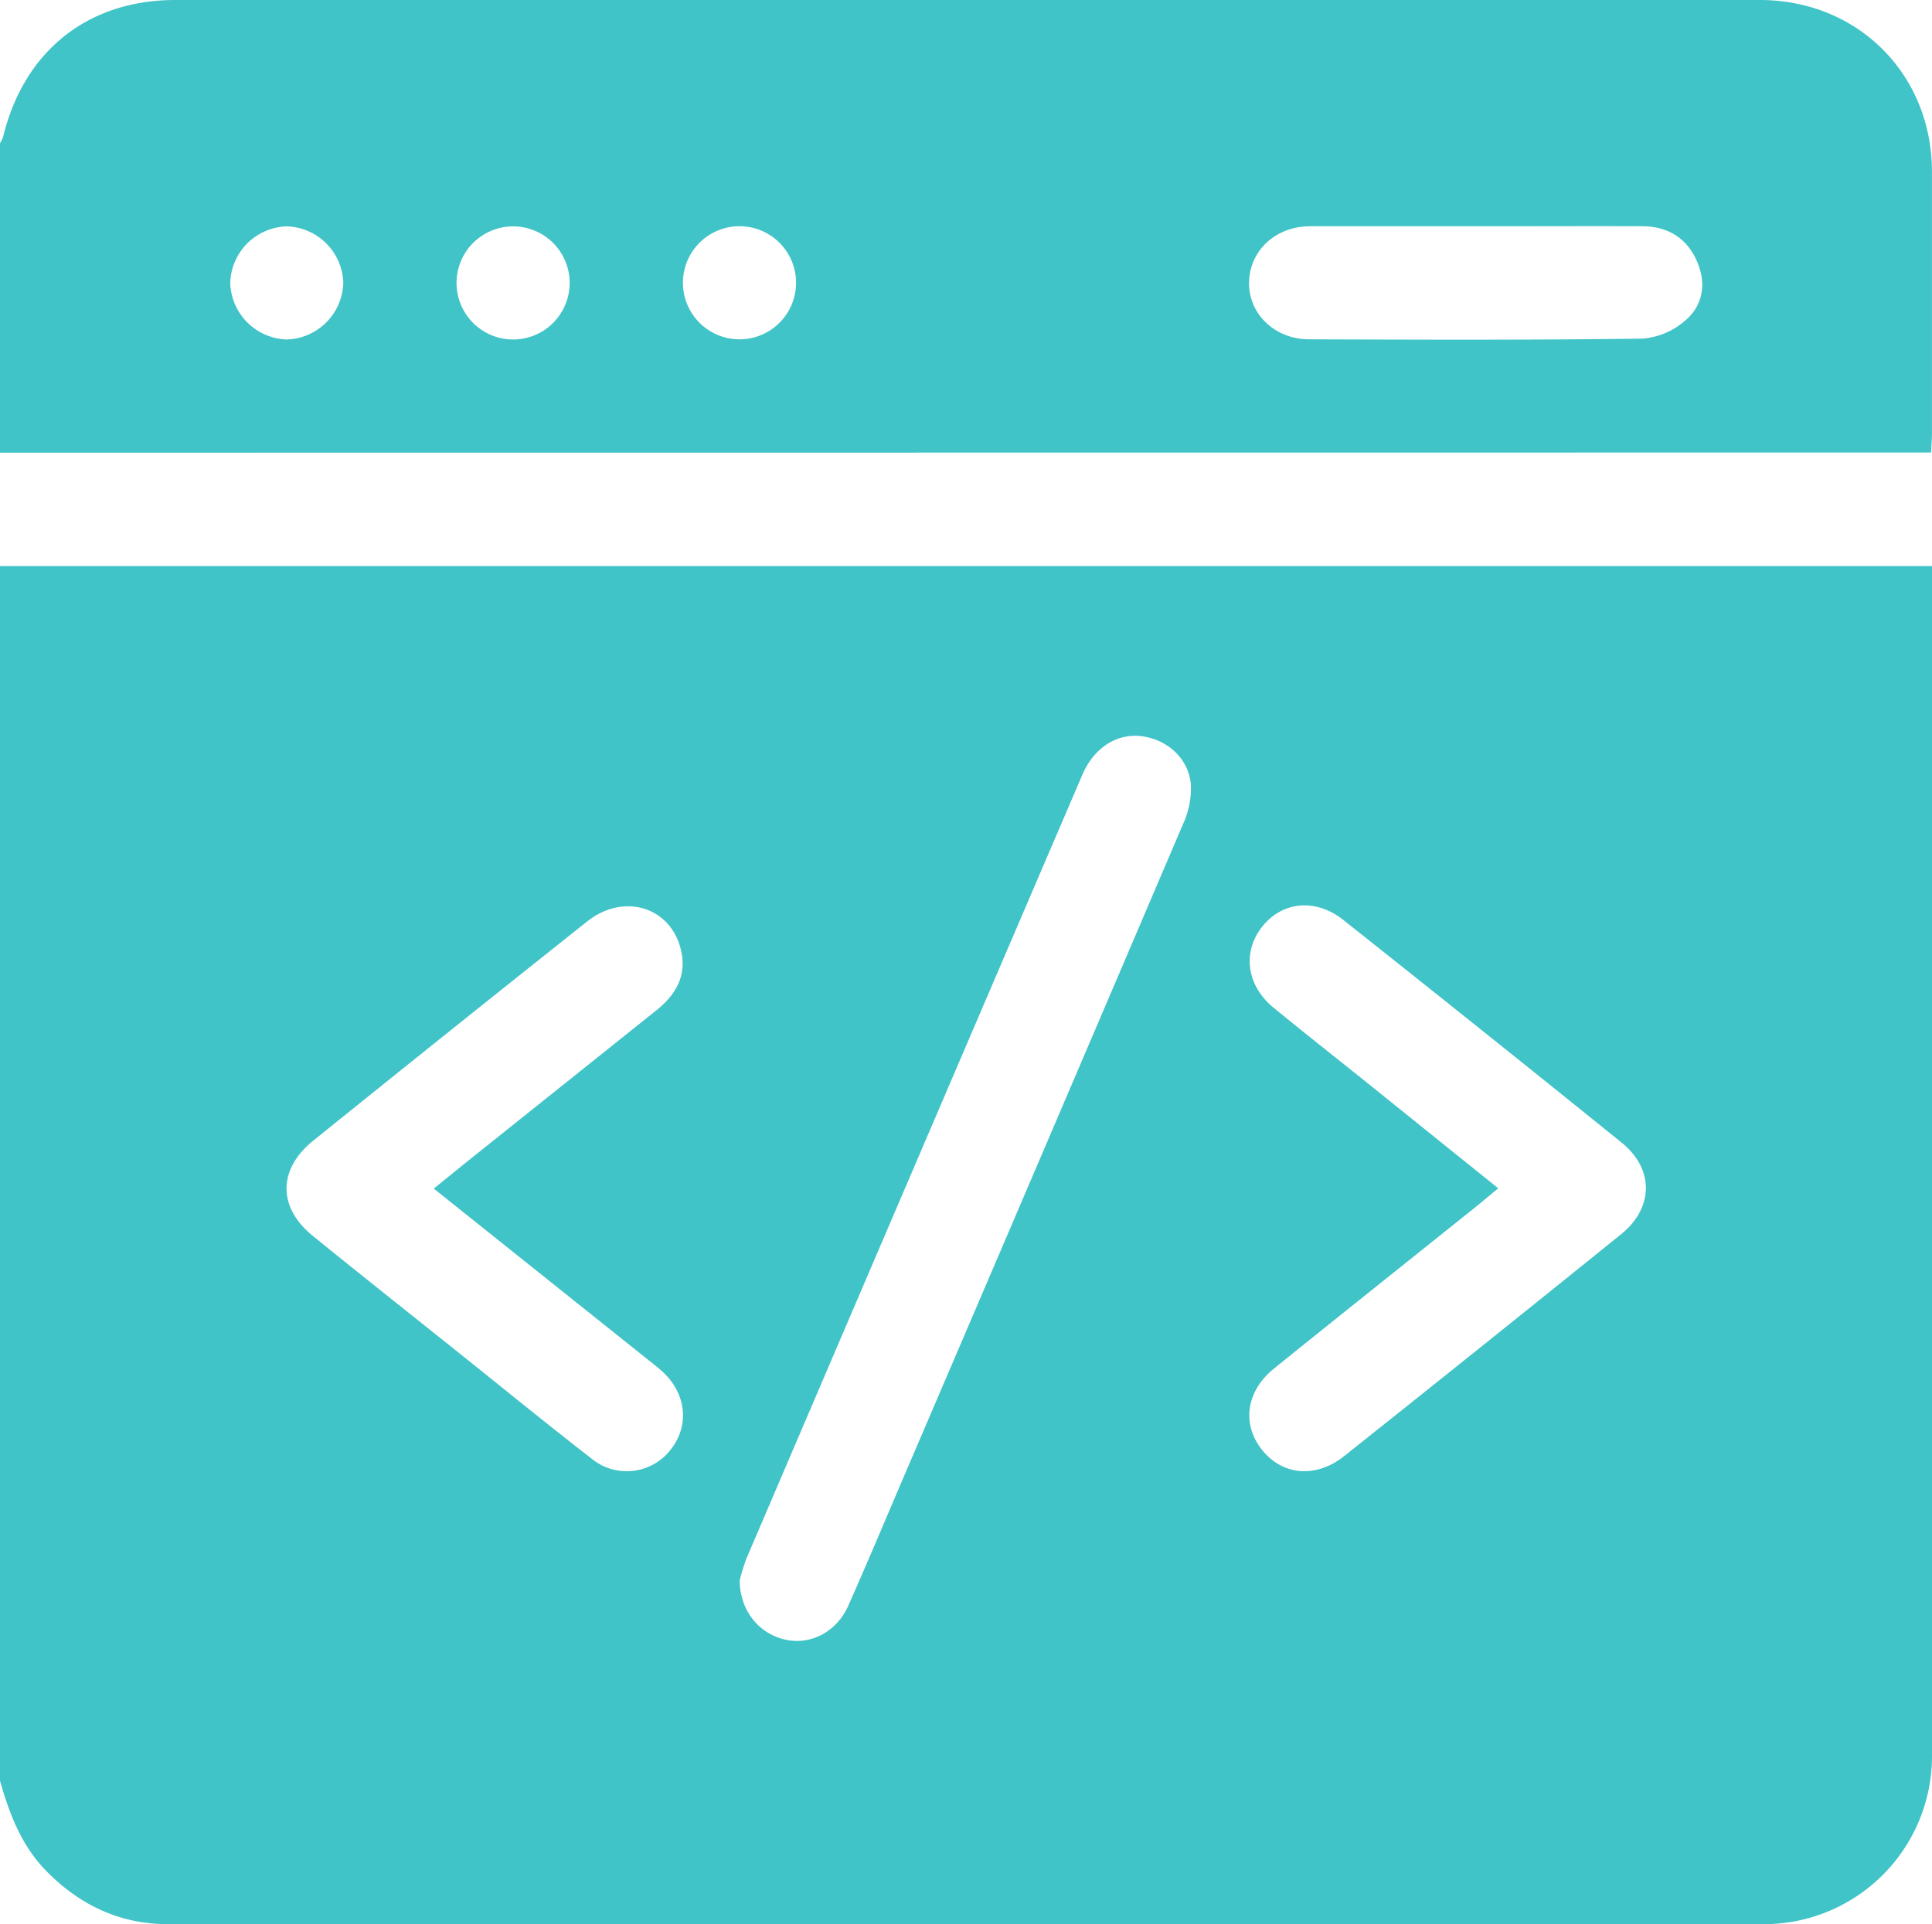 <svg xmlns="http://www.w3.org/2000/svg" viewBox="0 0 383.24 381.77"><defs><style>.cls-1{fill:#40c4c7;}</style></defs><g id="Layer_2" data-name="Layer 2"><g id="Layer_1-2" data-name="Layer 1"><path class="cls-1" d="M0,353.3v-241H383.24V348.46a33.34,33.34,0,0,1-33.36,33.28q-158.28.06-316.55,0c-9.45,0-17.38-3.72-24-10.4C4.28,366.26,1.89,359.92,0,353.3Zm146.73-39.73c.07,6.07,3.88,10.6,9.13,11.74,5,1.09,10.12-1.58,12.42-6.77,3.59-8.07,7-16.21,10.47-24.33q28-65.32,55.91-130.69a17.15,17.15,0,0,0,1.57-7.88c-.47-5.25-4.77-9-9.93-9.6-4.82-.54-9.31,2.34-11.59,7.65q-33.33,77.67-66.59,155.38a35.45,35.45,0,0,0-1.39,4.5ZM297.2,235.75,293,239.23c-13.43,10.76-26.89,21.47-40.28,32.28-5.57,4.49-6.44,11.05-2.36,16.15s10.69,5.66,16.29,1.21q27.52-21.89,54.91-44c6.52-5.27,6.57-13,.09-18.2q-27.5-22.21-55.2-44.17c-5.45-4.32-12-3.68-16,1.25s-3.32,11.65,2.17,16.16c5.88,4.83,11.86,9.53,17.8,14.29Zm-211.15.06c2.84-2.3,5.24-4.26,7.65-6.19l36.51-29.19c3.66-2.92,5.89-6.53,5-11.32-1.66-9-11.27-12.24-18.75-6.29q-27.22,21.63-54.3,43.46c-7.06,5.69-7.09,13.24-.11,18.91,9.48,7.7,19.06,15.28,28.6,22.91,8.86,7.08,17.65,14.26,26.61,21.21a11,11,0,0,0,15.5-1.37l.24-.3c3.88-4.85,3.15-11.33-1.79-15.7-1.12-1-2.31-1.89-3.48-2.83Z"/><path class="cls-1" d="M0,89.81V28.43A6.74,6.74,0,0,0,.63,27.1C4.79,10.08,17.45,0,34.79,0H349.08c19.4,0,34.1,14.67,34.15,34V86c0,1.19-.11,2.39-.17,3.78ZM292.79,44.89H259.9c-6.89,0-12,4.84-12.13,11.1s5.09,11.31,11.89,11.33c22.06.07,44.11.16,66.17-.14a14.65,14.65,0,0,0,8.55-3.66c3.46-3,4.14-7.33,2.25-11.64-2-4.69-5.87-7-10.94-7C314.73,44.85,303.76,44.89,292.79,44.89ZM68.1,56.09A11.56,11.56,0,0,0,56.85,44.91,11.56,11.56,0,0,0,45.67,56.16,11.57,11.57,0,0,0,56.92,67.35,11.57,11.57,0,0,0,68.1,56.09Zm44.9-.15a11.22,11.22,0,1,0-11,11.41A11.22,11.22,0,0,0,113,55.94Zm44.91.16a11.22,11.22,0,1,0-11.22,11.22A11.22,11.22,0,0,0,157.91,56.1Z"/></g></g></svg>